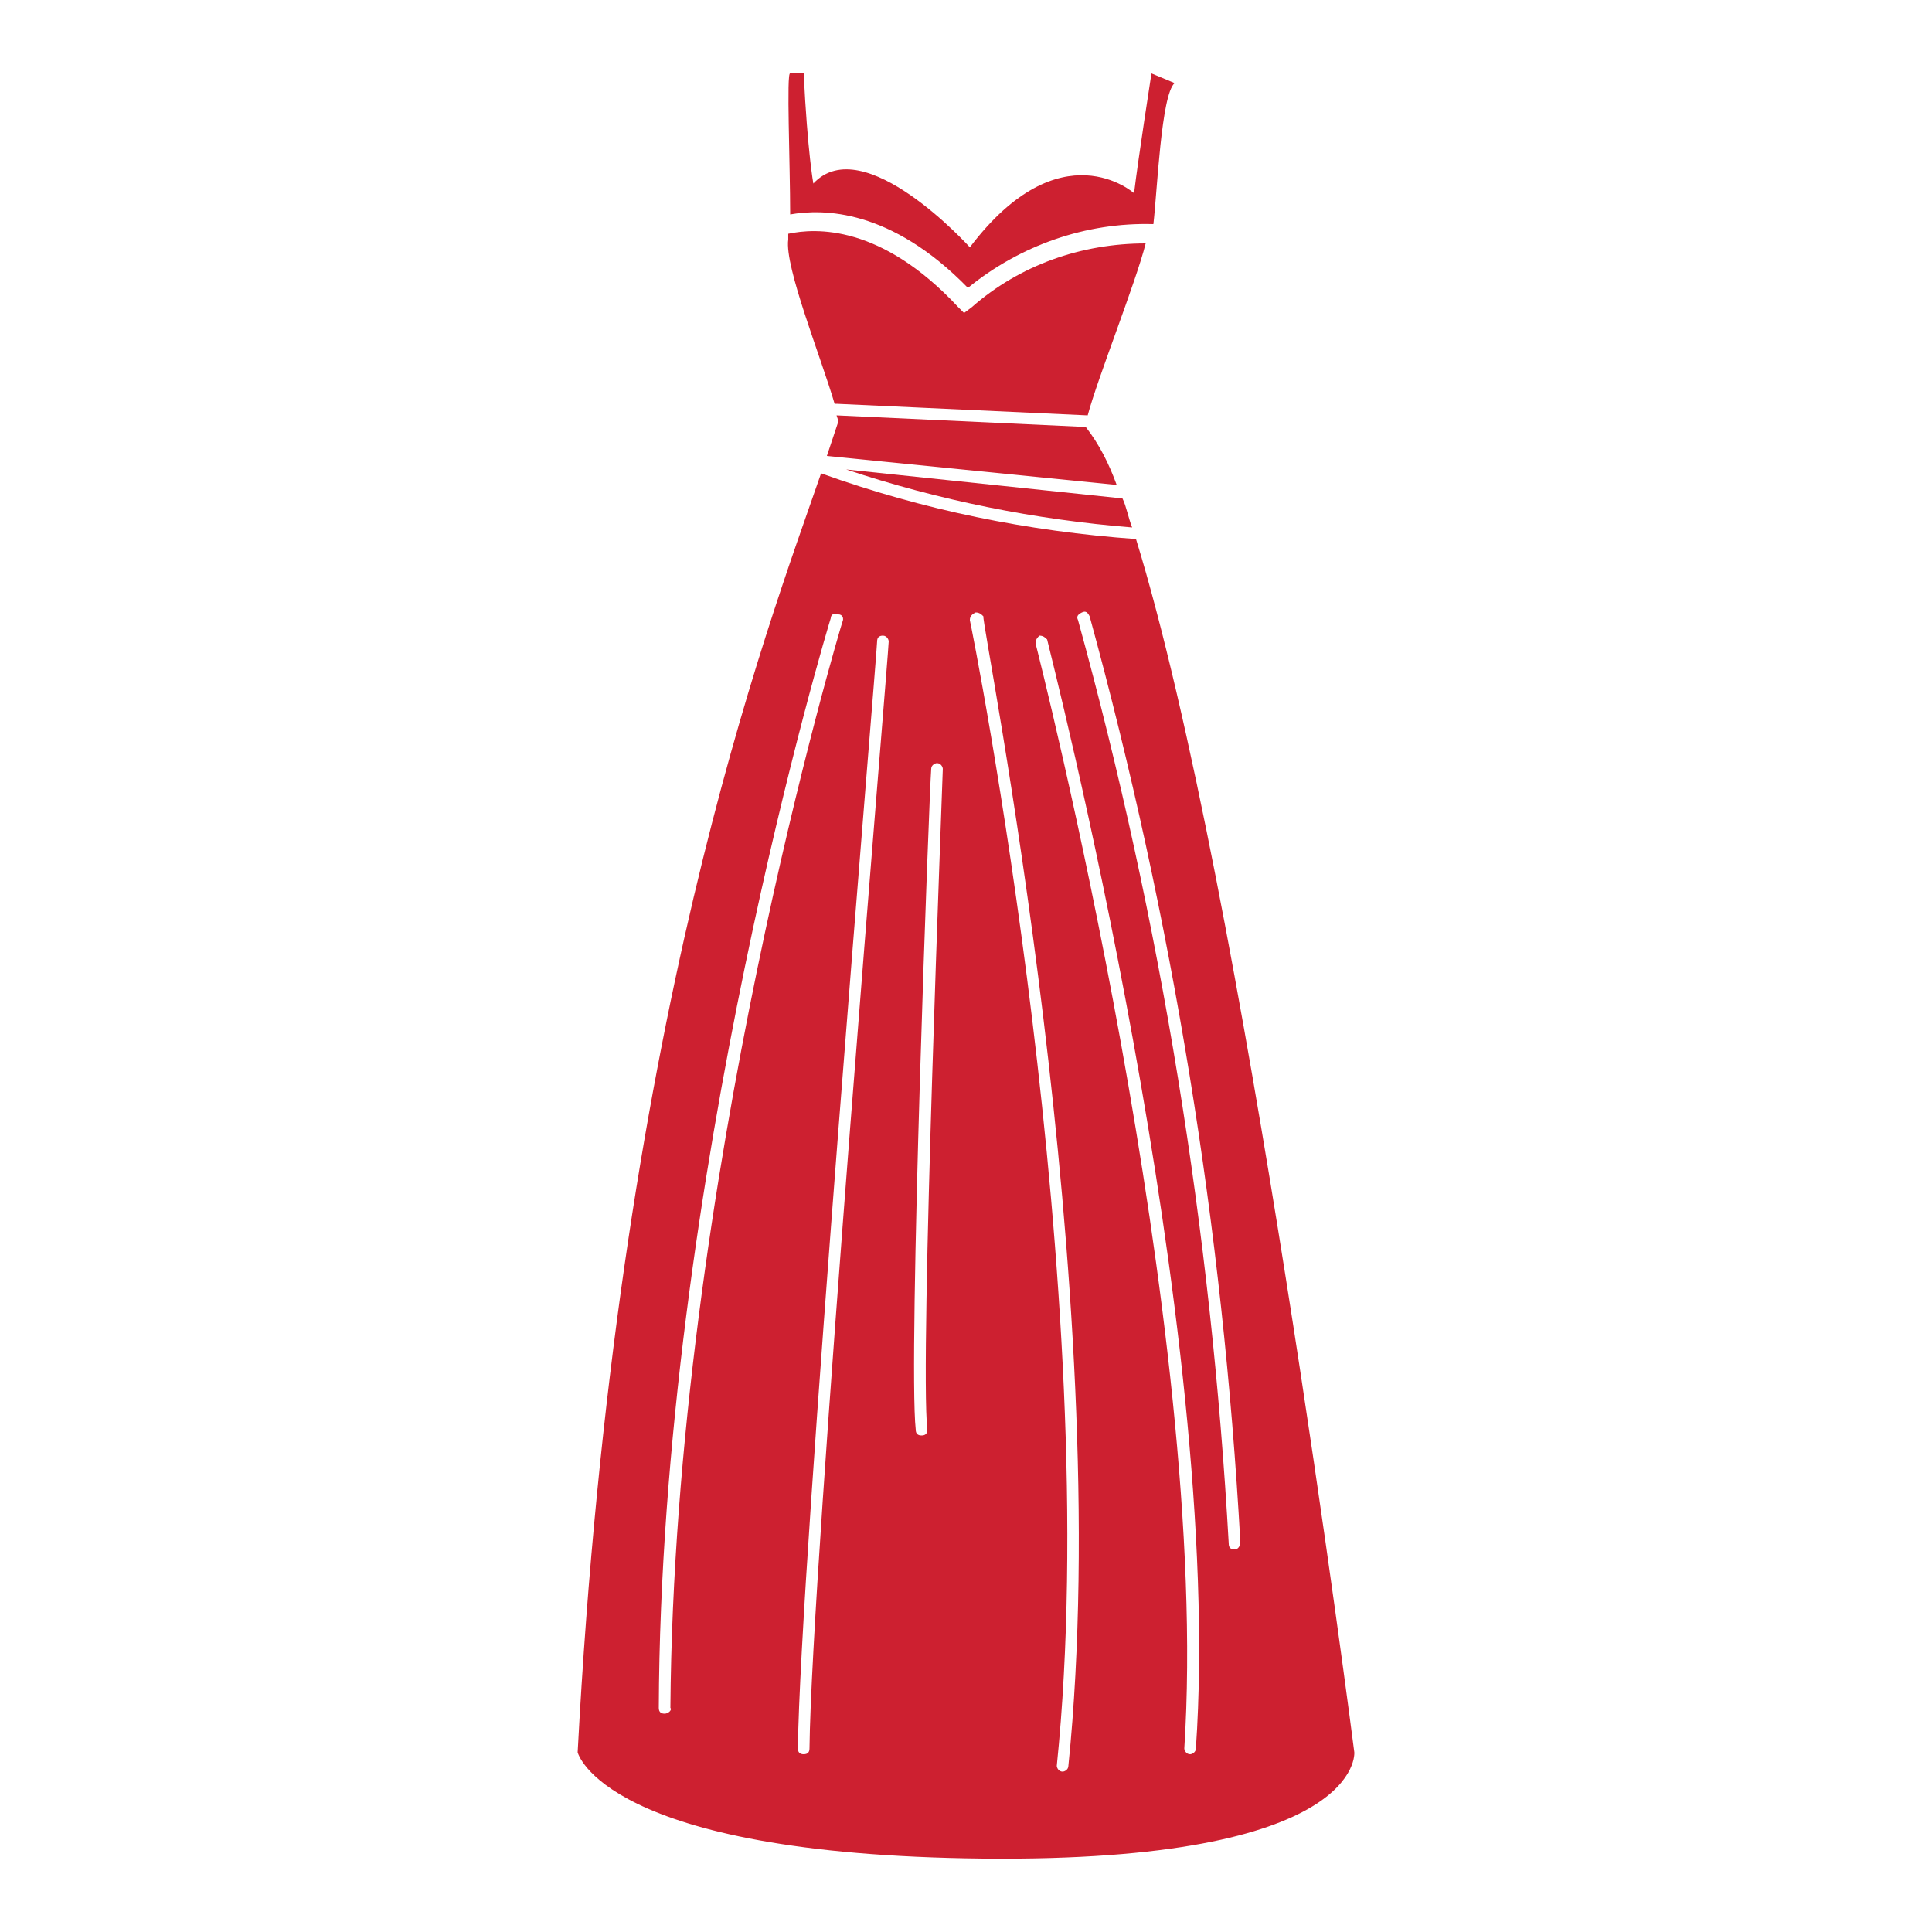 <?xml version="1.0" encoding="utf-8"?>
<!-- Generator: Adobe Illustrator 24.0.0, SVG Export Plug-In . SVG Version: 6.00 Build 0)  -->
<svg version="1.1" id="レイヤー_1" xmlns="http://www.w3.org/2000/svg" xmlns:xlink="http://www.w3.org/1999/xlink" x="0px"
	 y="0px" width="100px" height="100px" viewBox="0 0 100 100" style="enable-background:new 0 0 100 100;" xml:space="preserve">
<style type="text/css">
	.st0{fill:#CD2030;}
</style>
<title>アートボード 6</title>
<g>
	<path class="st0" d="M50.299,15.9l-0.4,0.3l-0.3-0.3c-4-4.3-7.4-4.1-8.8-3.8c0,0.1,0,0.2,0,0.3c-0.2,1.4,1.7,6.1,2.4,8.5h0.1
		l13,0.6c0.5-1.9,2.5-6.9,3-8.9C55.999,12.6,52.799,13.7,50.299,15.9z"/>
	<path class="st0" d="M58.099,25.8l-14.3-1.5c4.8,1.6,9.8,2.6,14.8,3C58.399,26.8,58.299,26.2,58.099,25.8z"/>
	<path class="st0" d="M40.899,11.1c1.7-0.3,5.2-0.3,9.2,3.8c2.7-2.2,6.1-3.4,9.6-3.3c0.2-1.7,0.4-6.7,1.1-7.3l-1.2-0.5
		c0,0-0.7,4.5-0.9,6.2c0,0-3.8-3.4-8.5,2.8c0,0-5.5-6.1-8.1-3.3c0,0-0.3-1.6-0.5-5.7h-0.7C40.699,3.7,40.899,8.5,40.899,11.1z"/>
	<path class="st0" d="M57.799,25.1c-0.4-1.1-0.9-2.1-1.6-3l-12.9-0.6l0.1,0.3c0,0-0.2,0.6-0.6,1.8L57.799,25.1z"/>
	<path class="st0" d="M70.099,90.7c0,0-5.7-44.6-11.3-62.8c-5.6-0.4-11-1.5-16.3-3.4c-2.8,8.1-10.6,28.4-12.6,66.2
		c0,0,1.3,5.3,21,5.5S70.099,90.7,70.099,90.7z M34.399,88.7L34.399,88.7c-0.2,0-0.3-0.1-0.3-0.3c0.1-27.3,8.8-56.1,8.9-56.4
		c0-0.2,0.2-0.3,0.4-0.2c0.2,0,0.3,0.2,0.2,0.4l0,0c-0.1,0.3-8.7,29-8.9,56.2C34.799,88.5,34.599,88.7,34.399,88.7L34.399,88.7z
		 M41.899,90.5c0,0.2-0.1,0.3-0.3,0.3l0,0c-0.2,0-0.3-0.1-0.3-0.3l0,0c0.1-9.3,4.1-56.7,4.1-57.3c0-0.2,0.1-0.3,0.3-0.3l0,0
		c0.2,0,0.3,0.2,0.3,0.3l0,0C45.999,33.8,41.999,81.2,41.899,90.5L41.899,90.5z M47.999,74c0,0.2-0.1,0.3-0.3,0.3l0,0
		c-0.2,0-0.3-0.1-0.3-0.3c-0.4-3.6,0.7-33,0.8-34.2c0-0.2,0.2-0.3,0.3-0.3c0.2,0,0.3,0.2,0.3,0.3l0,0
		C48.799,40.2,47.599,70.5,47.999,74z M55.299,91.4c0,0.2-0.2,0.3-0.3,0.3l0,0c-0.2,0-0.3-0.2-0.3-0.3l0,0
		c2.5-24.4-4.4-58.9-4.5-59.3c0-0.2,0.1-0.3,0.3-0.4c0.2,0,0.3,0.1,0.4,0.2l0,0C50.799,32.4,57.799,66.9,55.299,91.4L55.299,91.4z
		 M61.899,90.5c0,0.2-0.2,0.3-0.3,0.3l0,0c-0.2,0-0.3-0.2-0.3-0.3l0,0c1.4-21.6-7.6-56.8-7.7-57.2c0-0.2,0.1-0.3,0.2-0.4
		c0.2,0,0.3,0.1,0.4,0.2C54.299,33.6,63.399,68.8,61.899,90.5L61.899,90.5z M63.899,80.2L63.899,80.2c-0.2,0-0.3-0.1-0.3-0.3
		c-0.9-16.1-3.5-32.2-7.8-47.8c-0.1-0.2,0-0.3,0.2-0.4s0.3,0,0.4,0.2l0,0c4.3,15.7,6.9,31.7,7.8,47.9
		C64.199,80,64.099,80.2,63.899,80.2L63.899,80.2L63.899,80.2z"/>
</g>
</svg>
